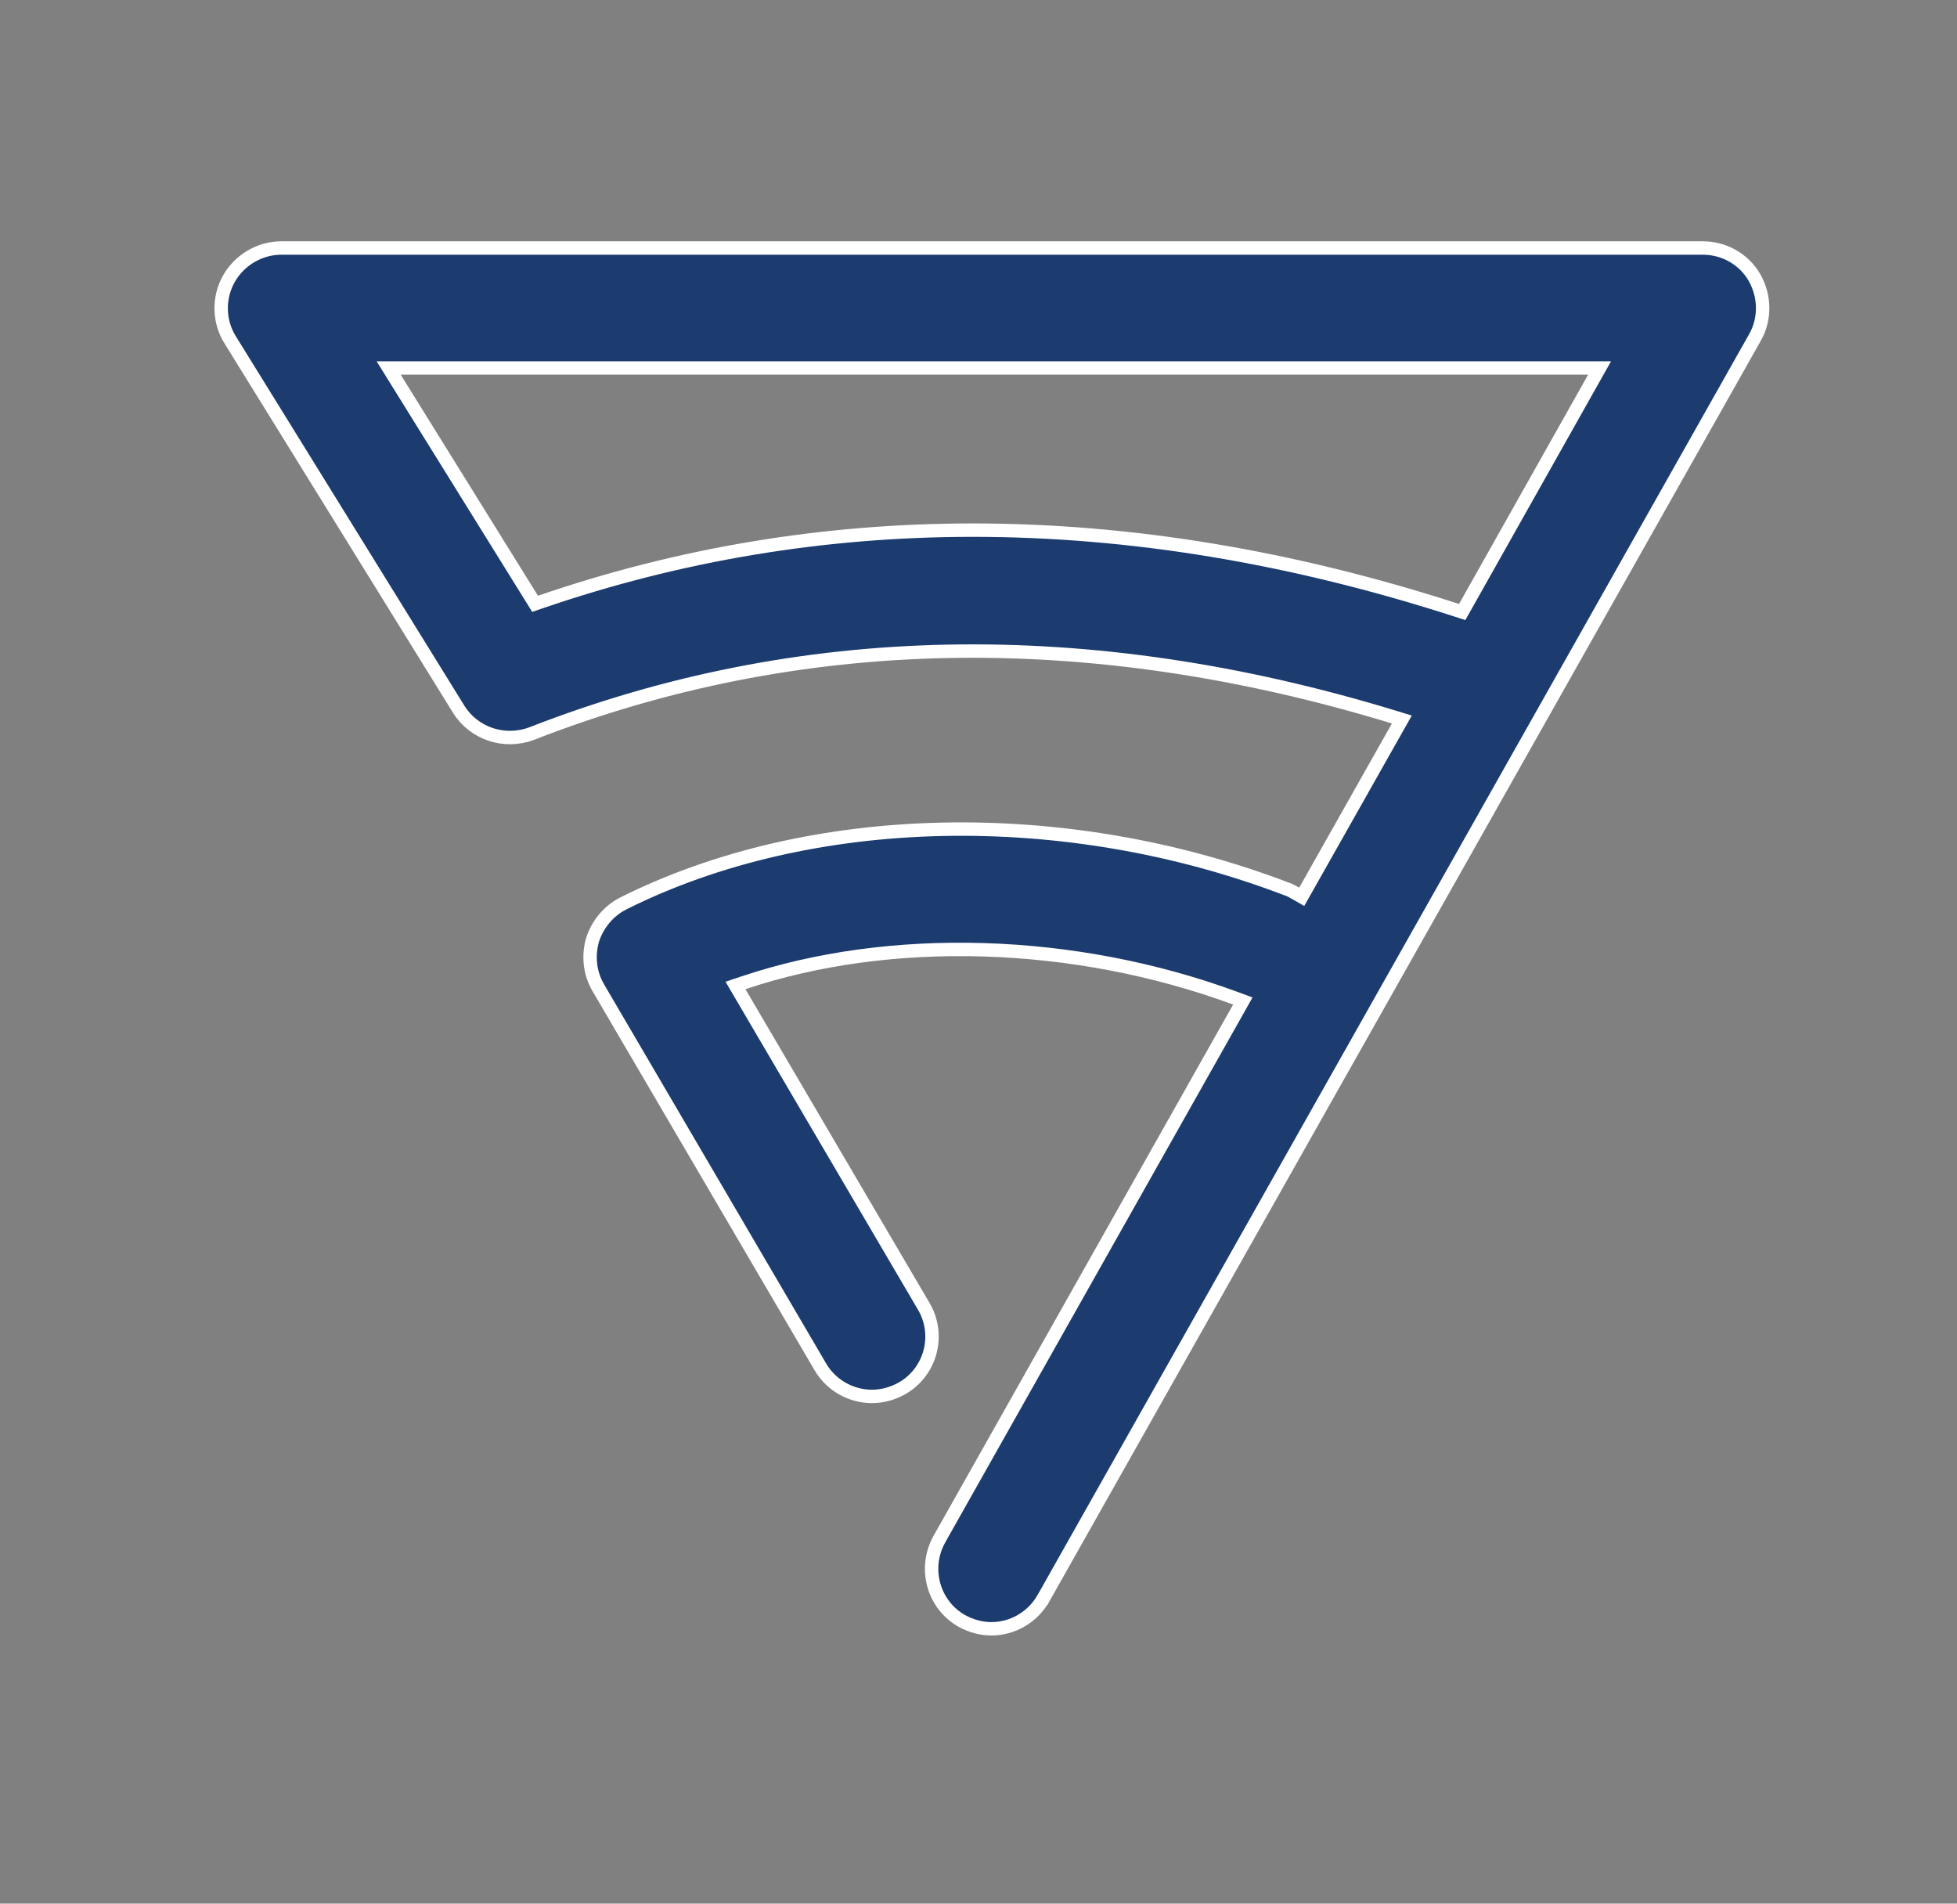<?xml version="1.0" encoding="UTF-8"?> <svg xmlns="http://www.w3.org/2000/svg" width="73" height="71" viewBox="0 0 73 71" fill="none"><rect x="0" y="0" width="73" height="71" fill="#808080" stroke="none"/><path d="M8.586 12.676L8.586 12.676L8.585 12.675C8.156 11.988 8.139 11.11 8.534 10.404C8.93 9.698 9.688 9.25 10.494 9.25H63.52C64.313 9.25 65.05 9.664 65.444 10.349C65.841 11.041 65.856 11.902 65.463 12.587L65.462 12.589L38.921 59.614C38.921 59.614 38.921 59.614 38.92 59.614C38.507 60.338 37.751 60.75 36.979 60.75C36.604 60.75 36.225 60.648 35.877 60.456C34.815 59.855 34.435 58.497 35.038 57.411C35.038 57.41 35.038 57.41 35.038 57.41L46.216 37.591L46.36 37.335L46.084 37.233C40.075 35.016 33.194 34.82 27.727 36.657L27.435 36.755L27.591 37.021L34.451 48.71L34.452 48.712C35.087 49.778 34.727 51.154 33.663 51.773C33.298 51.981 32.902 52.083 32.526 52.083C31.77 52.083 31.014 51.687 30.602 50.983L30.602 50.983L22.309 36.826C22.309 36.826 22.309 36.826 22.309 36.825C22.002 36.296 21.931 35.66 22.103 35.054C22.294 34.465 22.709 33.967 23.256 33.693C30.217 30.209 39.697 29.994 47.973 33.148L47.983 33.152L47.993 33.155C48.092 33.183 48.198 33.243 48.339 33.323L48.557 33.448L48.681 33.229L52.139 27.107L52.292 26.836L51.995 26.745C40.598 23.268 29.782 23.476 19.826 27.363C18.808 27.741 17.674 27.361 17.108 26.45C17.108 26.45 17.108 26.45 17.108 26.45L8.586 12.676ZM54.348 22.764L54.542 22.827L54.643 22.649L59.458 14.097L59.668 13.724H59.24H14.947H14.497L14.734 14.106L19.855 22.352L19.96 22.521L20.149 22.456C25.358 20.667 30.738 19.773 36.291 19.773C42.129 19.773 48.16 20.762 54.348 22.764Z" fill="#1C3C70" stroke="white" stroke-width="0.5"></path></svg> 